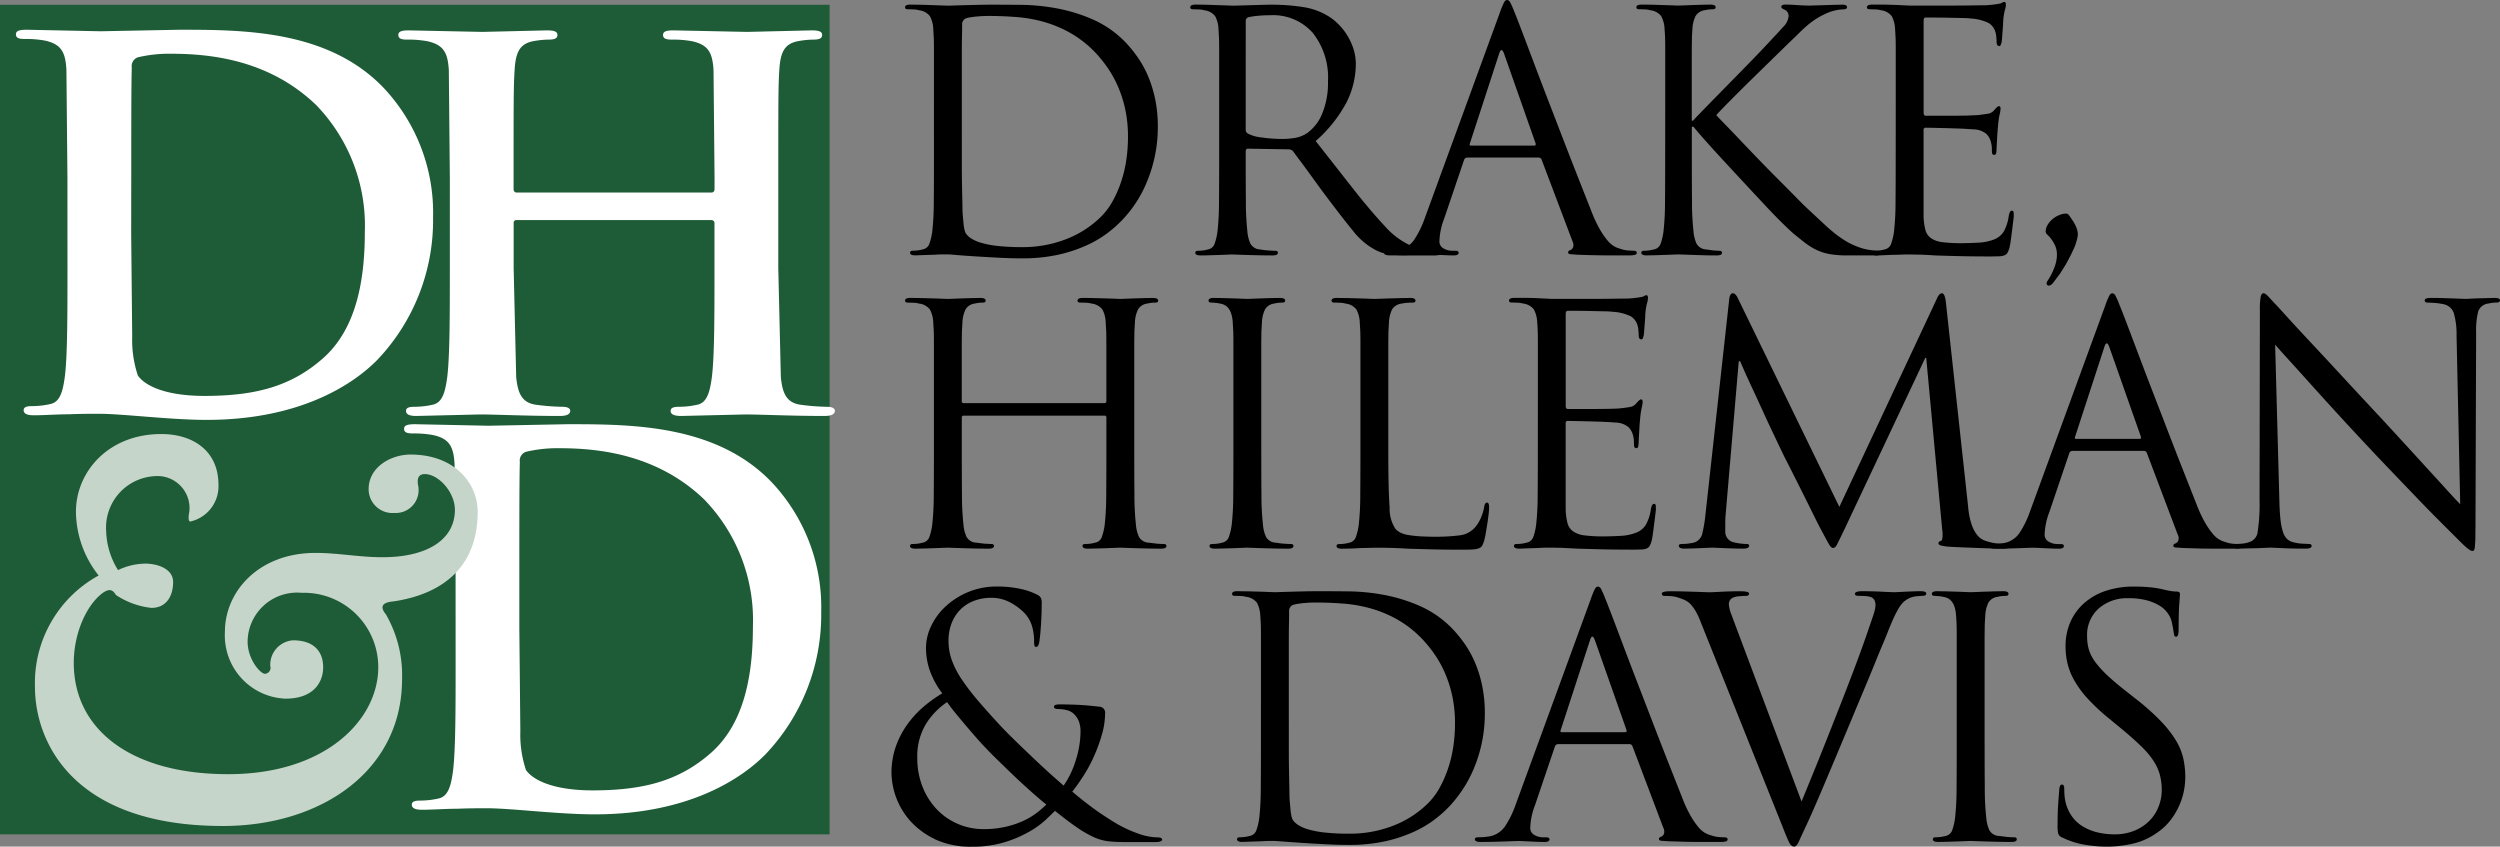 <?xml version="1.0" encoding="UTF-8"?>
<svg xmlns="http://www.w3.org/2000/svg" width="215.246" height="72.89">
  <rect width="100%" height="100%" fill="#808080" stroke="none"/>
  <defs>
    <clipPath id="A">
      <path fill="none" d="M0 0h215.246v72.89H0z"></path>
    </clipPath>
  </defs>
  <path fill="#1e5c37" d="M0 .412h71.427v71.427H0z"></path>
  <g clip-path="url(#A)">
    <path d="M80.411 8.681v-4.4q0-.656-.014-1.042l-.043-.728a2.55 2.55 0 0 0-.286-1.114c-.231-.293-.571-.479-.942-.514a1.84 1.84 0 0 0-.472-.071q-.3-.014-.5-.014c-.153 0-.229-.057-.229-.172 0-.152.152-.228.457-.228l1.028.014 1.015.034.8.029.385.014q.115 0 .5-.014.385-.014.914-.029L84.18.418q.628-.015 1.286-.014 1.056 0 2.5.014a17.88 17.88 0 0 1 3.012.3c1.071.198 2.115.519 3.112.957a8.94 8.94 0 0 1 2.827 1.98 11.16 11.16 0 0 1 1.042 1.285 8.95 8.95 0 0 1 .885 1.613 10.55 10.55 0 0 1 .614 1.985 11.5 11.5 0 0 1 .229 2.37 12.13 12.13 0 0 1-.257 2.541 12.3 12.3 0 0 1-.686 2.213 10.39 10.39 0 0 1-3.326 4.355 9.38 9.38 0 0 1-1.785 1.071 12.37 12.37 0 0 1-2.456.828 14.22 14.22 0 0 1-3.226.328q-.914 0-1.984-.057-1.07-.057-1.985-.114-.943-.058-1.6-.115-.657-.057-.771-.057h-.371q-.315 0-.771.029l-.885.028-.771.029c-.3 0-.457-.076-.457-.228 0-.115.076-.172.228-.172a3.39 3.39 0 0 0 .429-.029 2.8 2.8 0 0 0 .429-.085.75.75 0 0 0 .585-.514c.118-.342.199-.696.243-1.056a23.48 23.48 0 0 0 .128-2.527q.013-1.613.014-3.669zm2.4 3.084v2.17q0 1.028.014 1.856.014.828.028 1.4.014.571.014.771 0 .258.029.586l.057.643a4.47 4.47 0 0 0 .085.571 1 1 0 0 0 .144.372 1.67 1.67 0 0 0 .442.4 3.35 3.35 0 0 0 .856.372 8.16 8.16 0 0 0 1.428.271 18.98 18.98 0 0 0 2.128.1c1.284.009 2.557-.224 3.755-.686 1.141-.437 2.177-1.108 3.042-1.97a5.9 5.9 0 0 0 .97-1.314 9.81 9.81 0 0 0 .728-1.67c.202-.609.35-1.235.443-1.87a13.52 13.52 0 0 0 .143-1.97 11.09 11.09 0 0 0-.257-2.485c-.155-.692-.38-1.367-.672-2.013a9.32 9.32 0 0 0-.9-1.571 11.48 11.48 0 0 0-.913-1.128c-.618-.666-1.33-1.239-2.113-1.7-.719-.419-1.486-.749-2.284-.985a12.01 12.01 0 0 0-2.413-.443q-1.242-.1-2.527-.1l-.5.014-.557.043-.5.071a2.94 2.94 0 0 0-.3.072c-.228.093-.368.326-.343.571q0 .371-.014 1.056-.014.685-.014 1.543v7.024zm22.157-3.084v-4.4q0-.656-.014-1.042l-.043-.728a2.55 2.55 0 0 0-.286-1.114c-.231-.293-.571-.479-.942-.514-.154-.044-.312-.067-.472-.071l-.5-.014c-.153 0-.229-.057-.229-.171q0-.228.457-.229.486 0 1.028.014l1.016.034q.471.015.8.029l.386.014q.114 0 .528-.014l.94-.029 1.043-.028q.514-.015.856-.014a17.54 17.54 0 0 1 2.727.214 5.74 5.74 0 0 1 2.5 1.043 6 6 0 0 1 .6.557 4.99 4.99 0 0 1 .642.843 5.44 5.44 0 0 1 .514 1.113c.146.442.219.905.214 1.371a7.39 7.39 0 0 1-.771 3.213 11.7 11.7 0 0 1-2.684 3.384l3.226 4.112q1.457 1.856 2.713 3.2a6.69 6.69 0 0 0 2.056 1.6c.457.206.936.36 1.428.457l.685.071.429.014c.172 0 .258.057.258.172a.18.18 0 0 1-.143.185 2.27 2.27 0 0 1-.543.043h-2.027c-.621.012-1.241-.026-1.856-.114a3.57 3.57 0 0 1-1.2-.429 5.98 5.98 0 0 1-1.77-1.527q-.857-1.042-2.084-2.67-.458-.6-.914-1.228-.456-.628-.871-1.2-.414-.57-.771-1.043-.357-.473-.556-.757a.52.52 0 0 0-.372-.171l-3.512-.057c-.133 0-.2.076-.2.228v.685q0 2.056.014 3.669a23.11 23.11 0 0 0 .128 2.527c.024.364.111.721.257 1.056a1 1 0 0 0 .856.514 6.57 6.57 0 0 0 .7.085q.385.029.585.029c.152 0 .229.057.229.172 0 .152-.153.228-.457.228-.4 0-.8-.005-1.2-.014l-1.1-.028q-.5-.015-.828-.029l-.386-.014q-.6.028-1.027.043l-.885.028q-.458.014-.771.014-.457 0-.457-.228c0-.115.076-.172.228-.172a3.42 3.42 0 0 0 .429-.029 2.8 2.8 0 0 0 .429-.085.75.75 0 0 0 .585-.514 5.09 5.09 0 0 0 .243-1.056 23.48 23.48 0 0 0 .128-2.527q.014-1.613.014-3.669zm2.285 2.484a.37.37 0 0 0 .2.343 3.33 3.33 0 0 0 1.185.328 12.4 12.4 0 0 0 1.814.128c.364-.002.727-.036 1.085-.1a2.59 2.59 0 0 0 1.056-.443 3.8 3.8 0 0 0 1.244-1.64 6.8 6.8 0 0 0 .5-2.756 6.2 6.2 0 0 0-1.313-4.2 4.55 4.55 0 0 0-3.627-1.514 10.85 10.85 0 0 0-1.171.057 6.43 6.43 0 0 0-.742.115c-.146.048-.241.19-.228.343z"></path>
    <path d="M129.126 1.113A7.38 7.38 0 0 1 129.5.2c.076-.133.162-.2.257-.2.113.011.211.082.258.186a6.67 6.67 0 0 1 .371.842q.114.258.528 1.342.414 1.084 1 2.641.584 1.557 1.3 3.413.716 1.856 1.414 3.669.7 1.813 1.342 3.441l1.071 2.713a10.72 10.72 0 0 0 .728 1.542 6.56 6.56 0 0 0 .657.942 2.08 2.08 0 0 0 .571.486 2.24 2.24 0 0 0 .5.2 2.46 2.46 0 0 0 .614.143l.528.028q.285 0 .285.172c0 .1-.057.157-.171.186a1.68 1.68 0 0 1-.4.043h-1.685q-.6 0-1.328-.014-.728-.014-1.471-.043l-.628-.043c-.153-.009-.229-.061-.229-.157s.066-.162.2-.2a.44.44 0 0 0 .229-.242c.053-.176.032-.367-.057-.528l-2.656-7.024c-.042-.105-.144-.173-.257-.172h-6.14a.3.3 0 0 0-.286.229l-1.713 5.054a5.81 5.81 0 0 0-.4 1.913.67.67 0 0 0 .356.628 1.47 1.47 0 0 0 .729.2h.286q.285 0 .285.172 0 .228-.429.229-.256 0-.6-.014l-.657-.028-.585-.029-.386-.014-.442.014-.786.029-.97.028q-.514.014-1.028.014-.542 0-.543-.229c0-.115.086-.172.257-.172l.4-.014a3.87 3.87 0 0 0 .429-.043 2.07 2.07 0 0 0 1.5-.871c.373-.565.675-1.174.9-1.813zm2.97 11.422c.114 0 .152-.066.114-.2l-2.71-7.71q-.228-.628-.428 0l-2.513 7.71q-.086.2.085.2zm11.278-3.855v-4.4q0-.657-.014-1.043-.014-.386-.043-.728a2.55 2.55 0 0 0-.286-1.114c-.231-.293-.571-.478-.942-.514a1.87 1.87 0 0 0-.471-.071q-.3-.014-.5-.014c-.153 0-.229-.057-.229-.171q0-.228.457-.229.485 0 1.014.014l.97.029q.444.014.771.028l.385.014.415-.014.742-.028.857-.029.757-.014c.3 0 .457.076.457.229 0 .114-.076.171-.229.171l-.3.014a3.66 3.66 0 0 0-.414.071c-.324.039-.613.223-.785.5a2.8 2.8 0 0 0-.271 1.128q-.029.343-.043.728l-.014 1.043v6.111h.114q.114-.143.585-.628.471-.485 1.128-1.157l1.426-1.454q.772-.785 1.47-1.5.698-.715 1.257-1.3.557-.585.814-.871.6-.628 1.071-1.157a1.5 1.5 0 0 0 .471-.9.58.58 0 0 0-.372-.6q-.257-.114-.256-.229c0-.133.114-.2.342-.2q.429 0 1.028.043.599.043 1.114.043l.385-.014.776-.021.885-.029.7-.014c.286 0 .429.067.429.2s-.1.2-.286.2c-.556.019-1.101.155-1.6.4a6.8 6.8 0 0 0-.786.429c-.249.161-.487.337-.714.528q-.358.3-.728.671-.37.371-.857.828-.171.171-.671.657l-1.142 1.114-1.371 1.342q-.728.714-1.37 1.356-.642.642-1.114 1.128-.471.485-.614.657.171.2.757.8.586.6 1.356 1.413.771.814 1.656 1.728.885.914 1.7 1.727.814.814 1.457 1.47.643.656.928.914.885.828 1.471 1.371a13.45 13.45 0 0 0 1.042.885 9.55 9.55 0 0 0 .842.571 6.1 6.1 0 0 0 .9.429 4.65 4.65 0 0 0 1.1.3q.528.07.671.071.371 0 .372.172c-.002.078-.053.147-.128.171a1.43 1.43 0 0 1-.5.057h-2.513a7.79 7.79 0 0 1-.913-.057 4.82 4.82 0 0 1-1.014-.2 4.51 4.51 0 0 1-.828-.357 5.94 5.94 0 0 1-.771-.514q-.385-.3-.842-.671-.315-.258-1-.928-.685-.67-1.527-1.571-.843-.9-1.785-1.913-.942-1.013-1.813-1.956-.871-.943-1.556-1.713-.685-.77-1.028-1.2h-.142v2.8q0 2.056.014 3.669a23.1 23.1 0 0 0 .128 2.527 3.2 3.2 0 0 0 .257 1.057 1 1 0 0 0 .857.514l.614.086.5.028c.152 0 .229.057.229.172q0 .228-.457.228-.514 0-1.071-.014l-1.024-.033-.786-.028-.414-.014-.4.014-.728.028-.856.029-.757.014q-.458 0-.457-.228c0-.115.076-.172.229-.172a3.62 3.62 0 0 0 .429-.028c.142-.018.288-.046.428-.086a.75.75 0 0 0 .586-.514 5.11 5.11 0 0 0 .242-1.057 23.3 23.3 0 0 0 .128-2.527q.014-1.614.014-3.669z"></path>
    <path d="M163.221 8.68v-4.4q0-.657-.014-1.043l-.043-.728a2.55 2.55 0 0 0-.285-1.114 1.37 1.37 0 0 0-.942-.514 1.88 1.88 0 0 0-.471-.071l-.5-.014c-.154 0-.229-.057-.229-.171q0-.228.457-.229h1.028l1.029.029 1.17.057h3.085q1.171 0 2.183-.014 1.012-.014 1.272-.014c.412-.021.822-.07 1.228-.144a.63.63 0 0 0 .2-.085c.059-.039.129-.059.2-.057s.114.085.114.257a1.8 1.8 0 0 1-.086.442c-.074.295-.121.596-.143.9l-.014.372-.043.556-.042.571a2.62 2.62 0 0 1-.043.385 1.27 1.27 0 0 1-.072.214c-.016.058-.067.098-.127.1-.153 0-.229-.124-.229-.372 0-.1-.011-.247-.03-.457a1.79 1.79 0 0 0-.143-.571 1.3 1.3 0 0 0-.514-.585c-.475-.225-.988-.356-1.513-.385a7.47 7.47 0 0 0-.771-.043l-1.256-.029-1.228-.014h-.657c-.115 0-.171.1-.171.285v7.885c0 .19.056.286.171.286h2.141q.772 0 1.457-.014l.942-.043.828-.115c.199-.032.381-.133.514-.285q.313-.371.428-.372c.095 0 .143.076.143.229a2.69 2.69 0 0 1-.086.514c-.072.358-.12.721-.143 1.085l-.042.5-.03.543-.028.486-.014.3a2.4 2.4 0 0 1-.03.357c-.019.124-.075.185-.171.185-.133 0-.2-.085-.2-.257q0-.228-.014-.443a2.36 2.36 0 0 0-.1-.5 1.47 1.47 0 0 0-.371-.614 1.82 1.82 0 0 0-1.115-.385l-.9-.057-1.257-.043-1.2-.028-.728-.014c-.055-.008-.111.01-.15.05s-.058.095-.05.15v7.4a5.3 5.3 0 0 0 .156 1.2 1.28 1.28 0 0 0 .486.714c.296.193.634.31.986.343.559.065 1.121.094 1.684.086q.571 0 1.37-.043a4.3 4.3 0 0 0 1.372-.271 1.7 1.7 0 0 0 .856-.7 3.83 3.83 0 0 0 .428-1.356c.058-.286.144-.428.258-.428a.14.14 0 0 1 .156.142c.01.095.015.19.015.286 0 .057-.015.2-.043.443l-.1.8-.114.871c-.027.221-.065.44-.115.657-.041.149-.098.293-.171.429a.53.53 0 0 1-.257.214c-.137.052-.282.08-.429.085l-.685.014q-1.628 0-2.812-.029-1.184-.029-2.013-.057-.829-.057-1.372-.071l-.857-.014h-.37l-.771.028q-.429 0-.886.029l-.77.028c-.306 0-.457-.076-.457-.228 0-.115.075-.172.229-.172a3.52 3.52 0 0 0 .428-.028 2.77 2.77 0 0 0 .428-.086.75.75 0 0 0 .586-.514 5.17 5.17 0 0 0 .242-1.057 23.18 23.18 0 0 0 .129-2.527q.014-1.614.014-3.669zm13.719 12.464a3.35 3.35 0 0 0-.328-.557 2.69 2.69 0 0 0-.328-.371.4.4 0 0 1-.157-.286 1.1 1.1 0 0 1 .172-.571 1.97 1.97 0 0 1 .429-.5c.172-.143.364-.258.571-.342a1.58 1.58 0 0 1 .6-.128c.078.001.152.038.2.1.057.067.162.214.315.443a3.28 3.28 0 0 1 .385.728 1.65 1.65 0 0 1 .1.5 2.16 2.16 0 0 1-.085.5 5.02 5.02 0 0 1-.2.614l-.3.643-.429.814-.528.842-.571.757q-.2.256-.372.257c-.055.008-.111-.011-.15-.05s-.058-.095-.05-.15a.39.39 0 0 1 .071-.2l.128-.2a5.56 5.56 0 0 0 .528-1.128 3.04 3.04 0 0 0 .157-.9 1.88 1.88 0 0 0-.157-.814M97.658 38.958q0 2.056.014 3.669a23.12 23.12 0 0 0 .128 2.527 3.16 3.16 0 0 0 .257 1.056 1 1 0 0 0 .857.514l.7.086q.385.028.585.028c.152 0 .229.057.229.172 0 .152-.153.229-.457.229-.4 0-.8-.006-1.2-.014l-1.1-.029-.828-.029-.385-.014-.386.014-.757.029-.885.029-.771.014q-.457 0-.457-.229c0-.115.076-.172.229-.172a3.52 3.52 0 0 0 .428-.028 2.98 2.98 0 0 0 .429-.086.75.75 0 0 0 .585-.514c.118-.342.199-.696.243-1.056a23.5 23.5 0 0 0 .128-2.527q.013-1.613.014-3.669v-3c.007-.047-.009-.095-.043-.129a.15.15 0 0 0-.128-.043H82.981c-.047-.007-.095.009-.129.043s-.05.082-.043.129v3q0 2.056.014 3.669a23.12 23.12 0 0 0 .128 2.527 3.19 3.19 0 0 0 .258 1.056 1 1 0 0 0 .856.514l.7.086.586.028c.152 0 .228.057.228.172q0 .228-.457.229c-.4 0-.8-.006-1.2-.014l-1.1-.029-.828-.029-.386-.014-.385.014-.757.029-.885.029-.771.014q-.457 0-.457-.229c0-.115.076-.172.229-.172.143-.001.286-.01.428-.028a2.98 2.98 0 0 0 .429-.086.75.75 0 0 0 .586-.514 5.15 5.15 0 0 0 .242-1.056c.088-.839.131-1.683.128-2.527q.014-1.613.014-3.669v-9.423q0-.656-.014-1.042l-.043-.728a2.56 2.56 0 0 0-.286-1.114c-.231-.293-.571-.478-.942-.514a1.88 1.88 0 0 0-.471-.071l-.5-.014c-.153 0-.229-.057-.229-.171q0-.228.457-.229.485 0 1.027.014l1.014.028q.471.015.8.029l.385.014.386-.014.756-.029.885-.028.771-.014q.457 0 .457.229c0 .114-.076.171-.229.171l-.3.014a3.66 3.66 0 0 0-.414.071c-.324.039-.613.223-.785.5a2.82 2.82 0 0 0-.271 1.128l-.043.728-.014 1.042v5c-.006.047.01.095.043.129a.15.15 0 0 0 .129.043h12.107c.047.006.095-.01.128-.043s.049-.081.043-.129v-5q0-.656-.014-1.042l-.043-.728a2.55 2.55 0 0 0-.282-1.114c-.231-.293-.571-.478-.942-.514a1.88 1.88 0 0 0-.472-.071q-.3-.014-.5-.014c-.153 0-.229-.057-.229-.171q0-.228.457-.229.486 0 1.028.014l1.014.028q.472.015.8.029l.386.014.385-.014.757-.029.885-.028.771-.014c.3 0 .457.076.457.229 0 .114-.076.171-.229.171l-.3.014c-.14.016-.278.039-.415.071a1.08 1.08 0 0 0-.785.5 2.83 2.83 0 0 0-.271 1.128l-.043.728-.014 1.042v9.423z"></path>
    <path d="M108.595 38.958q0 2.056.014 3.669a23.12 23.12 0 0 0 .128 2.527 3.16 3.16 0 0 0 .257 1.056 1 1 0 0 0 .856.514 6.98 6.98 0 0 0 .7.086q.385.028.585.028c.152 0 .229.057.229.172 0 .152-.153.229-.457.229-.4 0-.8-.006-1.2-.014l-1.1-.029-.828-.029-.386-.014-.385.014-.757.029-.885.029-.771.014q-.457 0-.457-.229c0-.115.076-.172.228-.172a3.62 3.62 0 0 0 .429-.028 2.98 2.98 0 0 0 .429-.086.75.75 0 0 0 .585-.514c.118-.342.199-.696.243-1.056.088-.839.131-1.683.128-2.527q.013-1.613.014-3.669v-9.423q0-.656-.014-1.042l-.043-.728q-.086-1.4-.971-1.6a3.65 3.65 0 0 0-.485-.087l-.4-.028c-.152 0-.228-.057-.228-.171q0-.228.457-.229l.828.014.913.028q.429.015.757.029l.385.014.386-.014.757-.029.885-.028.771-.014c.3 0 .457.076.457.229 0 .114-.076.171-.229.171l-.3.014c-.139.016-.277.039-.414.071-.324.039-.613.223-.785.5a2.83 2.83 0 0 0-.271 1.128l-.043.728-.014 1.042v9.425zm10.936.058q0 3.141.114 4.654a3.16 3.16 0 0 0 .514 1.885 1.74 1.74 0 0 0 .413.3c.198.097.41.165.628.2.321.055.646.093.971.114q.584.042 1.413.043a16.28 16.28 0 0 0 2.043-.114 2.08 2.08 0 0 0 1.413-.742 3.18 3.18 0 0 0 .486-.827 3.8 3.8 0 0 0 .257-.886c.038-.247.123-.372.257-.372.115 0 .172.144.172.429a7.02 7.02 0 0 1-.029.457l-.1.771-.143.871a7.53 7.53 0 0 1-.157.757 3.1 3.1 0 0 1-.157.4.51.51 0 0 1-.242.228c-.158.068-.328.107-.5.115q-.328.028-.9.029-1.542 0-2.685-.029-1.143-.029-2.055-.057-.914-.057-1.6-.071-.686-.014-1.314-.014l-.413.014-.757.014q-.429.029-.871.044l-.757.014q-.457 0-.457-.228c0-.115.076-.172.228-.172a3.62 3.62 0 0 0 .429-.028 2.98 2.98 0 0 0 .429-.086.75.75 0 0 0 .585-.514c.118-.342.199-.696.243-1.056a23.49 23.49 0 0 0 .128-2.527q.013-1.613.014-3.669v-9.428q0-.656-.014-1.042l-.043-.728a2.55 2.55 0 0 0-.286-1.114c-.231-.293-.571-.479-.942-.514a1.84 1.84 0 0 0-.472-.071q-.3-.014-.5-.014c-.153 0-.229-.057-.229-.172 0-.152.152-.228.457-.228l1.028.014 1.014.028.8.029.385.014.429-.014.857-.029.985-.028.814-.014c.3 0 .457.076.457.228 0 .115-.076.172-.228.172l-.414.014c-.178.009-.354.033-.528.071-.343.029-.653.213-.843.5a2.84 2.84 0 0 0-.271 1.128l-.043.728-.014 1.042v9.481zm12.878-5.084v-4.4q0-.657-.014-1.043-.014-.386-.043-.728a2.55 2.55 0 0 0-.286-1.114c-.231-.293-.571-.478-.942-.514a1.87 1.87 0 0 0-.471-.071q-.3-.014-.5-.014c-.153 0-.229-.057-.229-.171q0-.228.457-.229h1.028q.542 0 1.028.029l1.17.057h3.084q1.171 0 2.184-.014 1.013-.014 1.271-.014c.412-.021.822-.07 1.228-.144.071-.017.139-.045.2-.085a.35.35 0 0 1 .2-.057c.076 0 .114.085.114.257a1.8 1.8 0 0 1-.086.442 5.37 5.37 0 0 0-.143.9l-.014.372-.043.556-.043.571a2.37 2.37 0 0 1-.043.385 1.34 1.34 0 0 1-.071.214c-.016.058-.068.098-.128.1-.153 0-.229-.124-.229-.372 0-.1-.01-.247-.029-.457a1.79 1.79 0 0 0-.143-.571 1.3 1.3 0 0 0-.514-.585 4.06 4.06 0 0 0-1.514-.385 7.35 7.35 0 0 0-.771-.043l-1.257-.029q-.657-.013-1.228-.014h-.657q-.171 0-.171.285v7.881q0 .286.171.286h2.141q.772 0 1.457-.014.685-.014.942-.043.514-.057.828-.115a.86.86 0 0 0 .514-.285q.314-.371.429-.372c.095 0 .143.076.143.229-.012.174-.041.346-.086.514a8.02 8.02 0 0 0-.143 1.085q-.028.227-.043.5l-.029.543-.028.486-.014.3c-.001.119-.01.238-.029.356q-.028.186-.171.186-.2 0-.2-.258l-.014-.443a2.35 2.35 0 0 0-.1-.5 1.46 1.46 0 0 0-.371-.615c-.318-.249-.71-.384-1.114-.385q-.286-.029-.9-.057-.614-.028-1.257-.043l-1.2-.029-.728-.014c-.055-.008-.111.01-.15.05s-.058.095-.05.15v7.4a5.3 5.3 0 0 0 .157 1.2 1.27 1.27 0 0 0 .486.714 2.16 2.16 0 0 0 .986.343 12.94 12.94 0 0 0 1.685.086q.57 0 1.37-.043a4.31 4.31 0 0 0 1.371-.271 1.7 1.7 0 0 0 .856-.7 3.86 3.86 0 0 0 .429-1.357q.086-.429.258-.429c.04-.004.081.009.111.036a.14.14 0 0 1 .046.107l.014.286q0 .087-.043.442l-.1.8-.114.872a6.38 6.38 0 0 1-.115.657c-.04.149-.098.292-.171.428-.06.097-.15.173-.257.214a1.33 1.33 0 0 1-.429.085l-.685.014q-1.628 0-2.812-.029l-2.013-.056-1.371-.072-.857-.014h-.371q-.315 0-.771.028l-.885.029-.771.029q-.458 0-.457-.229c0-.115.076-.172.229-.172a3.62 3.62 0 0 0 .429-.028 2.8 2.8 0 0 0 .428-.086.75.75 0 0 0 .586-.514c.118-.342.199-.696.242-1.056.088-.839.131-1.683.128-2.527q.014-1.613.014-3.669zm37.036 9.62a7.55 7.55 0 0 0 .114.856 5.53 5.53 0 0 0 .243.885 2.79 2.79 0 0 0 .442.785 1.5 1.5 0 0 0 .742.5c.365.123.744.2 1.128.229l.728.028c.152 0 .228.048.228.143s-.057.162-.171.2c-.139.042-.284.062-.429.058q-.228 0-.856-.014-.628-.014-1.371-.044-.742-.027-1.442-.056-.7-.029-1.1-.058c-.217-.017-.433-.056-.643-.114-.1-.038-.157-.095-.157-.171 0-.115.066-.181.2-.2q.115-.028.144-.328a3.05 3.05 0 0 0-.029-.7l-1.371-14.734h-.085l-7 14.848q-.458.943-.6 1.228c-.1.191-.21.285-.343.285-.1 0-.2-.09-.315-.271s-.3-.528-.571-1.043q-.286-.514-.814-1.584-.528-1.07-1.071-2.156-.543-1.085-.971-1.927l-.486-.957-.343-.714-.685-1.442q-.4-.842-.842-1.814-.442-.972-.843-1.827-.4-.857-.685-1.5-.285-.643-.371-.843h-.115l-1.134 13.252q-.028.343-.028.715v.742c.01.433.318.801.742.886a5.54 5.54 0 0 0 .657.114q.285.028.429.028c.152 0 .228.048.228.143q0 .256-.514.257c-.267 0-.543-.005-.828-.014l-.814-.029-.657-.029-.357-.014-.371.014-.643.029-.728.029-.657.014c-.325 0-.486-.086-.486-.257q0-.143.285-.143l.357-.014.5-.071c.444-.064.799-.402.885-.842a11.36 11.36 0 0 0 .257-1.528l2.055-18.618c.038-.343.144-.514.315-.514q.228 0 .429.429l8.738 17.961 8.4-17.932q.2-.457.429-.457.256 0 .342.771z"></path>
    <path d="M181.238 26.365a7.45 7.45 0 0 1 .371-.913c.076-.133.162-.2.257-.2.113.011.211.082.258.185a6.7 6.7 0 0 1 .371.843q.114.256.528 1.342.414 1.086 1 2.641.584 1.556 1.3 3.412.716 1.856 1.414 3.669.7 1.813 1.342 3.441l1.071 2.713a10.72 10.72 0 0 0 .728 1.543c.191.333.411.648.657.942.16.195.353.36.571.486.158.086.326.153.5.2a2.49 2.49 0 0 0 .614.143q.3.028.528.028.285 0 .285.172c0 .1-.057.157-.171.185a1.64 1.64 0 0 1-.4.043h-1.685c-.4 0-.842-.006-1.328-.014l-1.471-.044-.628-.042c-.153-.01-.229-.062-.229-.157s.066-.162.2-.2a.44.44 0 0 0 .229-.243c.053-.176.032-.367-.057-.528l-2.656-7.024c-.042-.104-.144-.172-.257-.171h-6.14a.3.3 0 0 0-.286.228l-1.713 5.055a5.81 5.81 0 0 0-.4 1.913.67.67 0 0 0 .356.628 1.47 1.47 0 0 0 .729.2h.286q.285 0 .285.172 0 .228-.429.229c-.171 0-.371-.006-.6-.014l-.657-.029-.585-.029-.386-.014-.442.014-.786.029-.97.029-1.028.014q-.542 0-.543-.229 0-.172.257-.172l.4-.014c.144-.007.287-.021.429-.043.603-.058 1.151-.376 1.5-.871a8.27 8.27 0 0 0 .9-1.813zm2.97 11.422q.171 0 .114-.2l-2.713-7.71q-.228-.628-.428 0l-2.513 7.71q-.085.2.085.2z"></path>
    <path d="M196.257 43.352q.028.885.1 1.47c.034.329.101.655.2.971a1.47 1.47 0 0 0 .328.585 1.13 1.13 0 0 0 .485.286 3.91 3.91 0 0 0 .814.143l.614.028c.152 0 .229.057.229.172 0 .152-.171.229-.514.229q-1.227 0-2.027-.043l-1-.043-.985.043-1.756.043c-.305 0-.457-.076-.457-.229 0-.115.076-.172.228-.172.114 0 .286-.009.514-.028a2.5 2.5 0 0 0 .657-.143 1.04 1.04 0 0 0 .7-.914 15.73 15.73 0 0 0 .157-2.713l.029-16.362a5.73 5.73 0 0 1 .071-1.128c.047-.2.128-.3.242-.3s.271.114.471.343l.528.571q.172.171.986 1.071.814.9 2.07 2.242 1.257 1.342 2.813 3.027 1.556 1.685 3.212 3.455 1.056 1.143 2.128 2.313 1.072 1.17 2.013 2.2.943 1.028 1.656 1.814.713.786 1.057 1.128l-.314-14.506a6.68 6.68 0 0 0-.243-1.97 1.18 1.18 0 0 0-.871-.742 5.86 5.86 0 0 0-.814-.114l-.585-.029c-.153 0-.229-.066-.229-.2s.19-.2.571-.2q.486 0 .957.014l.885.029q.413.014.714.028l.414.014.885-.043 1.542-.043c.343 0 .514.067.514.2s-.1.2-.314.2c-.076 0-.167.005-.271.014-.139.016-.277.039-.414.071a1.04 1.04 0 0 0-.885.7c-.139.603-.196 1.222-.171 1.841l-.057 16.734-.014 1.113-.043.6a.65.65 0 0 1-.072.256c-.03.04-.078.061-.128.058a.48.48 0 0 1-.214-.071 2.45 2.45 0 0 1-.356-.271q-.229-.2-.585-.558-.356-.358-.929-.927l-.871-.871q-.757-.756-1.842-1.885-1.085-1.129-2.341-2.441-1.256-1.314-2.4-2.542-1.256-1.342-2.441-2.641-1.185-1.299-2.185-2.413-1-1.115-1.742-1.928-.742-.813-1.085-1.214zM80.497 72.249a6.75 6.75 0 0 1-2.141-1.584 6.41 6.41 0 0 1-1.6-4.084 6.81 6.81 0 0 1 .372-2.3 7.61 7.61 0 0 1 .985-1.9 8.56 8.56 0 0 1 1.4-1.527 11.25 11.25 0 0 1 1.613-1.157 7.59 7.59 0 0 1-1.1-2.042 6.13 6.13 0 0 1-.3-1.9 4.37 4.37 0 0 1 .413-1.784c.291-.64.703-1.217 1.214-1.7A6.52 6.52 0 0 1 83.295 51a6.35 6.35 0 0 1 2.57-.5 9.19 9.19 0 0 1 1.984.2 5.62 5.62 0 0 1 1.471.514.65.65 0 0 1 .314.3c.043.134.062.274.057.415l-.014.813-.043.985-.071.9-.071.585a1.02 1.02 0 0 1-.128.4c-.037.051-.094.082-.157.085-.07.005-.132-.045-.143-.114-.024-.142-.033-.285-.028-.429a4.73 4.73 0 0 0-.171-1.214 2.83 2.83 0 0 0-.714-1.214c-.356-.347-.76-.64-1.2-.871a3.43 3.43 0 0 0-1.657-.385c-.442 0-.881.073-1.3.214a3.41 3.41 0 0 0-1.157.657c-.361.322-.648.719-.841 1.163a4.07 4.07 0 0 0-.328 1.714 4.8 4.8 0 0 0 .285 1.628c.217.586.505 1.142.857 1.658a19.61 19.61 0 0 0 1.413 1.842q.842.985 1.956 2.184.371.4 1.128 1.142.757.742 1.585 1.527.828.787 1.584 1.472l1.1.97c.45-.652.796-1.37 1.028-2.128a8.29 8.29 0 0 0 .429-2.612 2.5 2.5 0 0 0-.114-.7 1.66 1.66 0 0 0-.429-.7c-.187-.188-.425-.317-.685-.37a3.41 3.41 0 0 0-.714-.086.61.61 0 0 1-.243-.043c-.064-.025-.105-.088-.1-.157 0-.076.048-.128.144-.157.102-.03.208-.044.314-.043q.514 0 1.371.029.857.029 2.056.171a.51.51 0 0 1 .514.571 6.67 6.67 0 0 1-.271 1.814 13.8 13.8 0 0 1-.672 1.856 12.54 12.54 0 0 1-.913 1.7q-.514.8-.97 1.371c.763.654 1.558 1.269 2.384 1.842q.957.643 1.556.985a10.53 10.53 0 0 0 1.657.757 5.11 5.11 0 0 0 1.742.356c.266 0 .4.067.4.2 0 .058-.048.1-.143.143-.11.041-.226.06-.343.058h-2.8a11.45 11.45 0 0 1-1.385-.072 4.2 4.2 0 0 1-1.2-.342c-.489-.225-.958-.493-1.4-.8q-.787-.527-1.956-1.47-.258.256-.8.771a7.69 7.69 0 0 1-1.428 1.028 10.41 10.41 0 0 1-2.113.9 9.34 9.34 0 0 1-2.8.385c-1.102.033-2.196-.187-3.2-.642m6.025-1.056c.515-.112 1.017-.274 1.5-.486.419-.183.817-.413 1.185-.685.313-.231.608-.484.885-.757q-.6-.485-1.385-1.185-.785-.7-1.528-1.413-.742-.714-1.356-1.314-.614-.6-.9-.914-.286-.285-.729-.785-.443-.5-.928-1.071-.486-.57-.957-1.142-.471-.572-.757-1a6.2 6.2 0 0 0-1.841 1.913 5.36 5.36 0 0 0-.729 2.884 6.68 6.68 0 0 0 .443 2.47 5.93 5.93 0 0 0 1.214 1.942 5.53 5.53 0 0 0 4.055 1.728 8.35 8.35 0 0 0 1.828-.185m22.049-12.015v-4.4q0-.657-.014-1.042-.014-.385-.043-.728a2.55 2.55 0 0 0-.286-1.115 1.36 1.36 0 0 0-.942-.514c-.154-.044-.312-.067-.472-.071q-.3-.014-.5-.014c-.153 0-.229-.058-.229-.172 0-.152.152-.228.457-.228l1.028.014 1.014.029.8.029.385.014q.115 0 .5-.014.385-.014.914-.029.528-.014 1.156-.029.628-.015 1.286-.014 1.056 0 2.5.014a17.81 17.81 0 0 1 3.012.3c1.071.198 2.115.519 3.112.957a8.95 8.95 0 0 1 2.827 1.984 11.28 11.28 0 0 1 1.042 1.285 8.93 8.93 0 0 1 .885 1.613 10.53 10.53 0 0 1 .614 1.985 11.52 11.52 0 0 1 .229 2.37 12.13 12.13 0 0 1-.257 2.542c-.159.757-.388 1.498-.686 2.212a10.75 10.75 0 0 1-.985 1.842 10.89 10.89 0 0 1-1.157 1.457c-.368.381-.764.734-1.185 1.056a9.38 9.38 0 0 1-1.785 1.071 12.29 12.29 0 0 1-2.456.828 14.22 14.22 0 0 1-3.226.328q-.914 0-1.984-.056-1.07-.056-1.985-.115l-1.6-.114-.771-.057h-.371q-.315 0-.771.028l-.885.029-.771.029c-.3 0-.457-.076-.457-.228 0-.115.076-.172.228-.172a3.42 3.42 0 0 0 .429-.028 2.8 2.8 0 0 0 .429-.086.75.75 0 0 0 .585-.514c.118-.342.199-.696.243-1.056.088-.839.131-1.683.128-2.527q.013-1.613.014-3.669zm2.4 3.083v2.17q0 1.029.014 1.856l.028 1.4.014.771a6.46 6.46 0 0 0 .029.585l.057.643a4.43 4.43 0 0 0 .085.571 1 1 0 0 0 .144.372 1.67 1.67 0 0 0 .442.4 3.32 3.32 0 0 0 .856.372 8.14 8.14 0 0 0 1.428.271 18.67 18.67 0 0 0 2.128.1 10.24 10.24 0 0 0 3.755-.685c1.141-.437 2.177-1.108 3.042-1.97.382-.391.709-.833.97-1.314.294-.533.538-1.093.728-1.671a10.94 10.94 0 0 0 .443-1.87 13.53 13.53 0 0 0 .143-1.97c.008-.835-.078-1.668-.257-2.484-.155-.692-.38-1.367-.672-2.013a9.26 9.26 0 0 0-.9-1.571 11.36 11.36 0 0 0-.913-1.128c-.618-.666-1.33-1.239-2.113-1.7-.719-.419-1.486-.749-2.284-.985a12.01 12.01 0 0 0-2.413-.443q-1.242-.1-2.527-.1l-.5.014-.557.044-.5.07-.3.072c-.228.093-.368.326-.343.571q0 .372-.014 1.057-.014.685-.014 1.542v7.024zm25.984-10.65a7.39 7.39 0 0 1 .371-.915c.076-.132.162-.2.257-.2.113.011.211.082.258.185a6.65 6.65 0 0 1 .371.843q.114.256.528 1.341.414 1.085 1 2.642.584 1.556 1.3 3.412.716 1.856 1.414 3.669.7 1.813 1.342 3.441.642 1.628 1.071 2.713c.201.533.445 1.049.728 1.543.191.333.411.648.657.942.16.195.353.36.571.486a2.3 2.3 0 0 0 .5.2 2.49 2.49 0 0 0 .614.143q.3.028.528.028.285 0 .285.172c0 .1-.057.157-.171.185a1.64 1.64 0 0 1-.4.043h-1.685c-.4 0-.842-.006-1.328-.014l-1.471-.044-.628-.042c-.153-.01-.229-.062-.229-.157s.066-.162.2-.2a.44.44 0 0 0 .229-.243c.053-.176.032-.367-.057-.528l-2.656-7.024c-.042-.104-.144-.172-.257-.171h-6.14a.3.3 0 0 0-.286.228l-1.713 5.055a5.81 5.81 0 0 0-.4 1.913.67.67 0 0 0 .356.628 1.47 1.47 0 0 0 .729.2h.286q.285 0 .285.172 0 .228-.429.229c-.171 0-.371-.006-.6-.014l-.657-.029-.585-.029-.386-.014-.442.014-.786.029-.97.029-1.028.014q-.542 0-.543-.229 0-.172.257-.172l.4-.014a4.1 4.1 0 0 0 .429-.043 2.08 2.08 0 0 0 1.5-.871 8.27 8.27 0 0 0 .9-1.813zm2.97 11.421c.114 0 .152-.066.114-.2l-2.713-7.71q-.228-.628-.428 0l-2.513 7.71q-.085.2.085.2zm15.191 5.968q.4-.97.971-2.369.571-1.399 1.2-2.985.628-1.585 1.271-3.227.643-1.642 1.185-3.083.542-1.442.928-2.556.386-1.114.557-1.628a6.02 6.02 0 0 0 .185-.6 2.09 2.09 0 0 0 .071-.486 1.01 1.01 0 0 0-.071-.356.58.58 0 0 0-.3-.3 2.07 2.07 0 0 0-.557-.1q-.3-.014-.528-.014c-.21 0-.315-.058-.315-.172q0-.228.628-.229.857 0 1.7.043.843.043 1.1.043l.3-.014.571-.029.685-.029q.356-.014.671-.014.485 0 .485.2 0 .2-.342.2c-.1 0-.281.014-.557.043-.291.034-.57.137-.814.3-.109.068-.21.15-.3.242a2.65 2.65 0 0 0-.343.457c-.153.254-.291.516-.414.786q-.228.485-.514 1.2-.115.315-.429 1.056-.314.741-.742 1.8-.429 1.057-.957 2.313-.528 1.256-1.074 2.57-1.313 3.142-2.255 5.368-.942 2.226-1.428 3.284-.6 1.285-.8 1.728c-.133.3-.268.442-.4.442-.171 0-.319-.124-.442-.372s-.319-.714-.585-1.4l-7-17.5a7.11 7.11 0 0 0-.442-.971 3.32 3.32 0 0 0-.443-.613c-.145-.157-.32-.283-.514-.372a5.66 5.66 0 0 0-.657-.242c-.205-.056-.416-.09-.628-.1q-.314-.014-.457-.014c-.152 0-.228-.066-.228-.2s.247-.2.742-.2q.514 0 1.056.014.542.014 1 .029.457.014.8.029l.486.014q.227 0 1.027-.043.8-.043 1.628-.043.772 0 .771.2c0 .133-.1.2-.286.2a7.04 7.04 0 0 0-.557.028 1.76 1.76 0 0 0-.528.114.61.61 0 0 0-.3.272.71.71 0 0 0-.071.3c.028.315.105.623.228.914l.543 1.455zm15.762-4.798q0 2.056.014 3.669a23.12 23.12 0 0 0 .128 2.527 3.16 3.16 0 0 0 .257 1.056 1 1 0 0 0 .856.514l.7.086q.385.028.585.028c.152 0 .229.057.229.172 0 .152-.153.229-.457.229-.4 0-.8-.006-1.2-.014l-1.1-.029-.828-.029-.386-.014-.385.014-.757.029-.885.029-.771.014q-.457 0-.457-.229c0-.115.076-.172.228-.172a3.62 3.62 0 0 0 .429-.028c.142-.018.288-.047.429-.086a.75.75 0 0 0 .585-.514c.118-.342.199-.696.243-1.056a23.5 23.5 0 0 0 .128-2.527q.013-1.613.014-3.669v-9.423q0-.656-.014-1.042-.014-.386-.043-.728-.085-1.4-.971-1.6c-.16-.039-.322-.068-.485-.087l-.4-.028c-.152 0-.228-.058-.228-.172q0-.228.457-.228l.828.014.913.029q.429.015.757.029l.385.014.386-.014.757-.029.885-.029.771-.014c.3 0 .457.076.457.228 0 .114-.076.172-.229.172l-.3.014a3.86 3.86 0 0 0-.414.071 1.08 1.08 0 0 0-.785.5 2.83 2.83 0 0 0-.271 1.128l-.043.728-.014 1.042v9.425zm8.566 8.511c-.643-.113-1.268-.315-1.856-.6a.61.61 0 0 1-.371-.328 3.14 3.14 0 0 1-.057-.757q0-1.084.057-1.884.057-.8.086-1.143c.019-.3.1-.457.228-.457s.2.1.2.314l.014.471a4.6 4.6 0 0 0 .071.586c.094.487.288.949.571 1.356.261.367.596.673.985.9a4.46 4.46 0 0 0 1.271.5 6.21 6.21 0 0 0 1.4.157 4.39 4.39 0 0 0 1.8-.343 3.89 3.89 0 0 0 1.271-.871 3.56 3.56 0 0 0 .757-1.214c.168-.437.255-.902.257-1.37a5.05 5.05 0 0 0-.171-1.356 4.26 4.26 0 0 0-.557-1.2 7.38 7.38 0 0 0-1.014-1.2q-.628-.615-1.542-1.385l-1.285-1.057a16.98 16.98 0 0 1-1.856-1.742 8.46 8.46 0 0 1-1.128-1.556 5.6 5.6 0 0 1-.571-1.457c-.106-.473-.158-.957-.157-1.442a5.13 5.13 0 0 1 .413-2.084 4.66 4.66 0 0 1 1.185-1.627c.541-.474 1.173-.833 1.856-1.057a7.56 7.56 0 0 1 2.455-.37 13.46 13.46 0 0 1 1.47.071 8.34 8.34 0 0 1 1.185.214q.4.085.614.114a2.92 2.92 0 0 0 .385.029c.19 0 .286.067.286.2 0 .077-.019.357-.057.843s-.057 1.214-.057 2.184q0 .658-.2.657c-.1 0-.152-.032-.172-.1a2.51 2.51 0 0 1-.057-.271 8.28 8.28 0 0 0-.128-.729 2.26 2.26 0 0 0-.242-.7 2.75 2.75 0 0 0-.258-.372c-.173-.206-.381-.379-.614-.514a4.21 4.21 0 0 0-1.071-.442 6.09 6.09 0 0 0-1.624-.184 3.7 3.7 0 0 0-2.5.871c-.692.617-1.065 1.515-1.014 2.441-.002.382.05.762.157 1.128a3.5 3.5 0 0 0 .557 1.071 8.73 8.73 0 0 0 1.071 1.17q.671.63 1.7 1.429l.8.628a20.35 20.35 0 0 1 2.071 1.856 9.57 9.57 0 0 1 1.284 1.642 5.2 5.2 0 0 1 .643 1.57 7.7 7.7 0 0 1 .171 1.642 6.44 6.44 0 0 1-.1 1.028 5.8 5.8 0 0 1-.372 1.257 6.2 6.2 0 0 1-.742 1.3c-.337.45-.747.841-1.213 1.156a5.8 5.8 0 0 1-2.028.928 9.64 9.64 0 0 1-2.284.271 11.41 11.41 0 0 1-1.97-.171"></path>
    <g fill="#fff">
      <path d="M5.806 15.296l-.088-9.308c-.087-1.493-.439-2.2-1.888-2.5a9 9 0 0 0-1.712-.132c-.483 0-.746-.087-.746-.4s.307-.395.965-.395l6.322.131 6.762-.131c5.489 0 12.821 0 17.606 5a15.69 15.69 0 0 1 4.26 11.16 17.44 17.44 0 0 1-4.786 12.249c-2.019 2.063-6.586 5.181-14.709 5.181-1.58 0-3.381-.131-5.049-.263s-3.2-.263-4.3-.263c-.483 0-1.449 0-2.5.044-1.009 0-2.151.087-3.029.087-.571 0-.878-.131-.878-.439 0-.22.175-.351.7-.351a7.2 7.2 0 0 0 1.581-.175c.878-.175 1.1-1.142 1.273-2.416.219-1.843.219-5.312.219-9.352zm5.488 4.83l.088 8.869a9.56 9.56 0 0 0 .488 3.336c.571.835 2.283 1.757 5.752 1.757 4.478 0 7.464-.878 10.1-3.162 2.809-2.415 3.688-6.41 3.688-10.932a14.93 14.93 0 0 0-4.215-10.977c-4.04-3.863-9.044-4.39-12.469-4.39-.96-.015-1.919.088-2.854.307a.8.8 0 0 0-.527.878c-.044 1.493-.044 5.313-.044 8.781zm49.964-3.547c.131 0 .264-.088.264-.307v-.922l-.088-9.308c-.088-1.493-.439-2.2-1.888-2.5-.565-.098-1.139-.143-1.713-.132-.483 0-.746-.087-.746-.4s.307-.395.922-.395l6.322.131 5.532-.131c.614 0 .922.088.922.395s-.263.4-.79.4a7.78 7.78 0 0 0-1.273.132c-1.186.219-1.537.966-1.625 2.5-.088 1.4-.088 2.634-.088 9.308v7.727l.22 9.4c.131 1.229.395 2.2 1.712 2.372a18.6 18.6 0 0 0 2.239.175c.483 0 .7.131.7.351 0 .307-.351.439-.878.439-2.854 0-5.62-.131-6.85-.131l-5.488.131c-.615 0-.922-.131-.922-.439 0-.22.176-.351.7-.351a7.21 7.21 0 0 0 1.581-.175c.878-.175 1.1-1.142 1.273-2.416.22-1.843.22-5.312.22-9.352v-3.867c.003-.071-.024-.14-.074-.19s-.119-.077-.19-.074H44.487a.23.23 0 0 0-.263.264v3.863l.219 9.4c.133 1.229.4 2.2 1.713 2.372a18.64 18.64 0 0 0 2.239.175c.483 0 .7.131.7.351 0 .307-.351.439-.878.439-2.853 0-5.62-.131-6.849-.131l-5.532.131c-.571 0-.878-.131-.878-.439 0-.22.175-.351.7-.351a7.19 7.19 0 0 0 1.58-.175c.878-.175 1.1-1.142 1.273-2.416.219-1.843.219-5.312.219-9.352V15.35l-.087-9.308c-.088-1.493-.439-2.2-1.888-2.5-.565-.098-1.138-.143-1.712-.132-.483 0-.747-.087-.747-.4s.307-.395.922-.395l6.322.131 5.532-.131c.615 0 .922.088.922.395s-.263.4-.791.4a7.8 7.8 0 0 0-1.273.132c-1.185.219-1.536.966-1.624 2.5-.088 1.4-.088 2.634-.088 9.308v.922c0 .219.132.307.263.307zm-22.033 32.68l-.088-9.308c-.087-1.493-.439-2.2-1.888-2.5a9 9 0 0 0-1.712-.132c-.483 0-.746-.087-.746-.4s.307-.395.965-.395l6.322.131 6.762-.131c5.489 0 12.821 0 17.606 5a15.69 15.69 0 0 1 4.259 11.153 17.44 17.44 0 0 1-4.785 12.256c-2.019 2.063-6.586 5.181-14.709 5.181-1.58 0-3.38-.131-5.049-.263s-3.2-.263-4.3-.263c-.483 0-1.449 0-2.5.044-1.009 0-2.151.087-3.029.087-.571 0-.878-.131-.878-.439 0-.22.175-.351.7-.351a7.2 7.2 0 0 0 1.581-.175c.878-.175 1.1-1.142 1.273-2.416.219-1.843.219-5.312.219-9.352zm5.488 4.83l.088 8.869a9.56 9.56 0 0 0 .483 3.336c.571.835 2.283 1.757 5.752 1.757 4.478 0 7.464-.878 10.1-3.162 2.809-2.415 3.688-6.41 3.688-10.932a14.93 14.93 0 0 0-4.215-10.977c-4.04-3.863-9.044-4.39-12.469-4.39a11.78 11.78 0 0 0-2.856.309.8.8 0 0 0-.527.878c-.044 1.493-.044 5.313-.044 8.781z"></path>
    </g>
    <path d="M3.009 59.124c-.118-3.969 2.001-7.669 5.485-9.575a8.97 8.97 0 0 1-1.956-5.485c0-3.44 2.789-6.693 7.344-6.693 2.789 0 4.928 1.487 4.928 4.369.061 1.498-.955 2.827-2.417 3.161-.186 0-.186-.372-.093-.837a2.76 2.76 0 0 0-2.975-3.068c-1.187.064-2.299.602-3.086 1.493s-1.182 2.062-1.098 3.248c.036 1.187.389 2.342 1.022 3.347a5.6 5.6 0 0 1 2.324-.558c1.116 0 2.418.465 2.418 1.58 0 1.3-.651 2.232-1.859 2.232a6.77 6.77 0 0 1-3.068-1.115c-.279-.465-.558-.558-1.115-.186-1.395 1.023-2.511 3.44-2.511 6.043 0 5.67 4.835 9.575 13.294 9.575s12.922-4.741 12.922-9.2a6.4 6.4 0 0 0-6.6-6.415 4.26 4.26 0 0 0-4.649 4.183c0 1.581 1.116 2.789 1.488 2.789.156-.006.301-.085.392-.212s.118-.289.073-.439a2.11 2.11 0 0 1 1.952-2.231c1.766 0 2.6.929 2.6 2.324 0 1.208-.743 2.7-3.253 2.7-1.459-.062-2.832-.707-3.811-1.791s-1.481-2.515-1.395-3.973c0-3.44 2.882-6.786 7.809-6.786 1.953 0 3.719.372 5.764.372 3.812 0 6.229-1.488 6.229-4.09 0-1.488-1.395-3.068-2.6-3.068-.651 0-.651.557-.558 1.022.111.594-.058 1.206-.457 1.66s-.985.699-1.588.664c-.574.048-1.141-.146-1.564-.537s-.663-.94-.662-1.515c0-1.859 1.859-2.975 3.625-2.975 3.719 0 5.764 2.417 5.764 4.927 0 4.648-2.882 7.065-7.251 7.716-1.115.092-1.115.558-.651 1.115a10.5 10.5 0 0 1 1.392 5.578c0 7.9-6.972 12.643-15.432 12.643-12.922 0-16.176-7.251-16.176-11.992" fill="#c6d5ca"></path>
  </g>
</svg>
